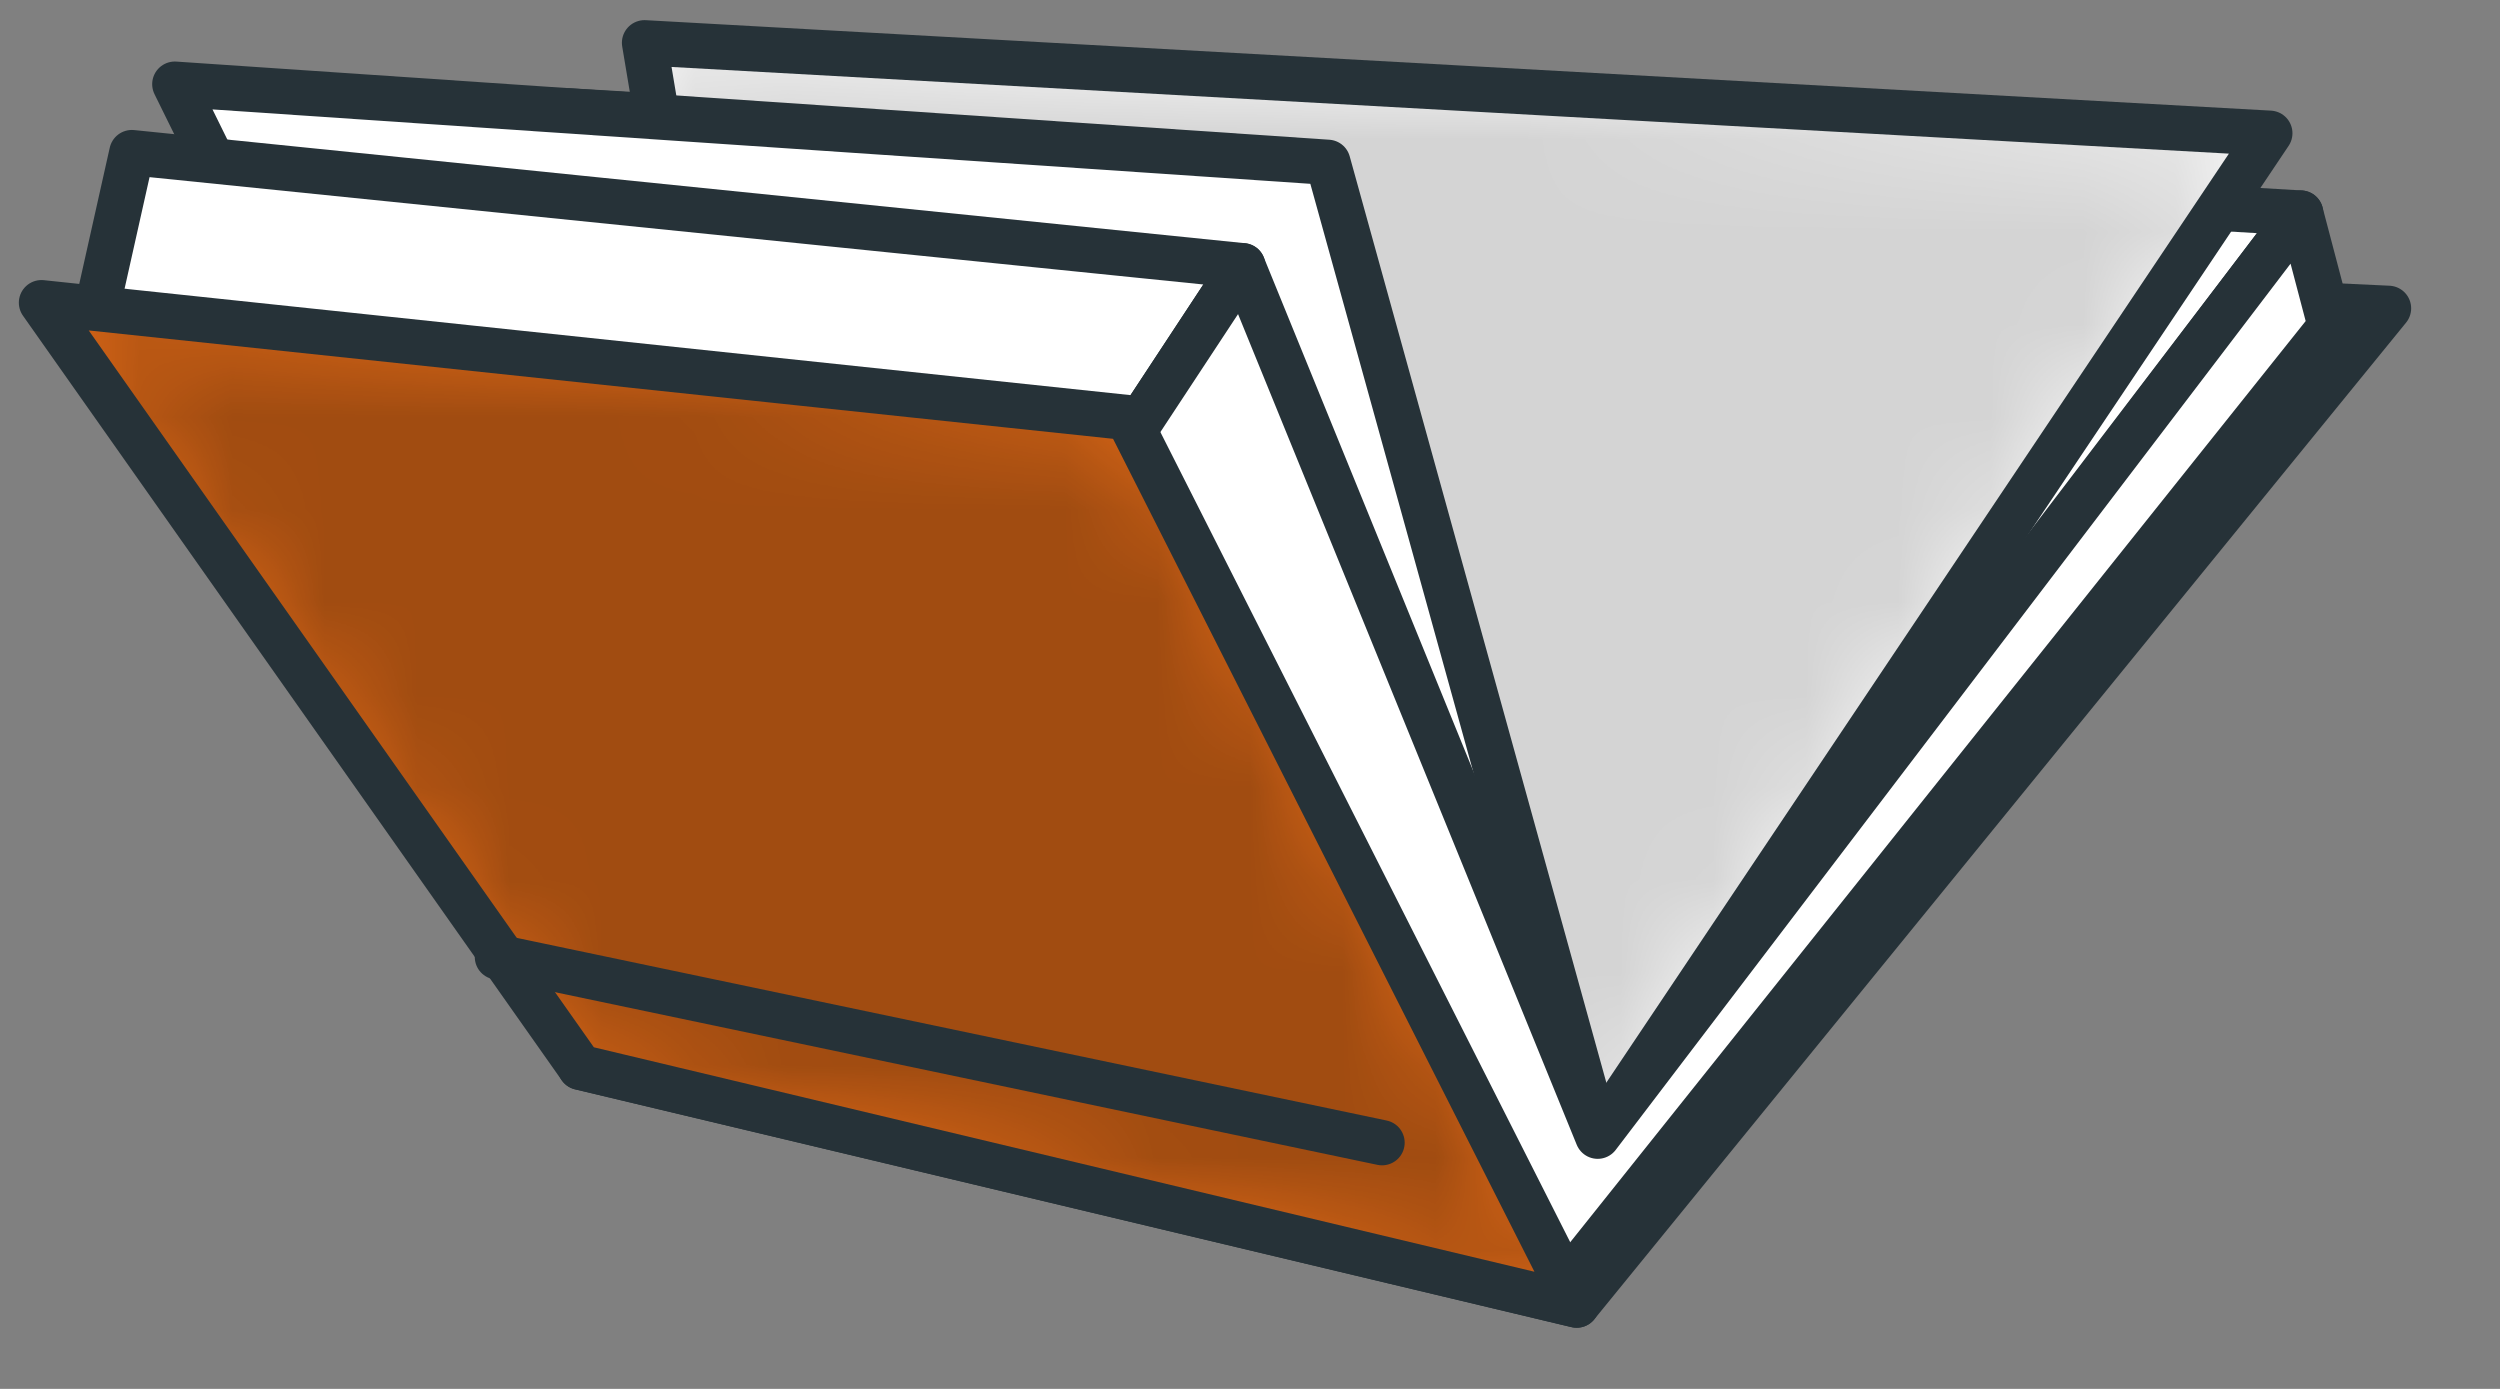 <?xml version="1.0" encoding="UTF-8"?> <svg xmlns="http://www.w3.org/2000/svg" width="27" height="15" viewBox="0 0 27 15" fill="none"><rect x="0" y="0" width="27" height="15" fill="#808080" stroke="none"/><path d="M17.028 14.095L25.796 3.33L7.707 2.483L6.267 11.527L17.028 14.095Z" fill="#E56C18" stroke="#263238" stroke-width="0.489" stroke-linecap="round" stroke-linejoin="round"></path><path d="M24.847 2.301L6.142 1.197L7.391 10.9L16.794 12.921L24.847 2.301Z" fill="white" stroke="#263238" stroke-width="0.489" stroke-linecap="round" stroke-linejoin="round"></path><path d="M17.255 12.271L24.514 1.439L6.961 0.462L8.723 10.985L17.255 12.271Z" fill="white"></path><mask id="mask0_404_819" style="mask-type:luminance" maskUnits="userSpaceOnUse" x="6" y="0" width="19" height="13"><path d="M17.255 12.271L24.514 1.439L6.961 0.462L8.723 10.985L17.255 12.271Z" fill="white"></path></mask><g mask="url(#mask0_404_819)"><path opacity="0.17" d="M17.255 12.271L24.514 1.439L6.961 0.462L8.723 10.985L17.255 12.271Z" fill="black"></path></g><path d="M17.255 12.271L24.514 1.439L6.961 0.462L8.723 10.985L17.255 12.271Z" stroke="#263238" stroke-width="0.489" stroke-linecap="round" stroke-linejoin="round"></path><path d="M17.255 12.271L14.341 1.753L1.888 0.909L6.436 10.141L17.255 12.271Z" fill="white" stroke="#263238" stroke-width="0.489" stroke-linecap="round" stroke-linejoin="round"></path><path d="M13.422 2.87L1.424 1.648L1.021 3.448L12.128 4.837L13.422 2.87Z" fill="white" stroke="#263238" stroke-width="0.489" stroke-linecap="round" stroke-linejoin="round"></path><path d="M16.9 13.881L25.169 3.524L24.847 2.301L17.255 12.271L13.422 2.87L12.127 4.837L16.9 13.881Z" fill="white" stroke="#263238" stroke-width="0.489" stroke-linecap="round" stroke-linejoin="round"></path><path d="M17.028 14.095L12.179 4.51L0.448 3.269L6.267 11.527L17.028 14.095Z" fill="#E56C18"></path><mask id="mask1_404_819" style="mask-type:luminance" maskUnits="userSpaceOnUse" x="0" y="3" width="18" height="12"><path d="M17.028 14.095L12.179 4.51L0.448 3.269L6.267 11.527L17.028 14.095Z" fill="white"></path></mask><g mask="url(#mask1_404_819)"><path opacity="0.3" d="M17.028 14.095L12.179 4.51L0.448 3.269L6.267 11.527L17.028 14.095Z" fill="black"></path></g><path d="M17.028 14.095L12.179 4.51L0.448 3.269L6.267 11.527L17.028 14.095Z" stroke="#263238" stroke-width="0.489" stroke-linecap="round" stroke-linejoin="round"></path><path d="M5.372 10.335L14.926 12.341" stroke="#263238" stroke-width="0.489" stroke-linecap="round" stroke-linejoin="round"></path></svg> 